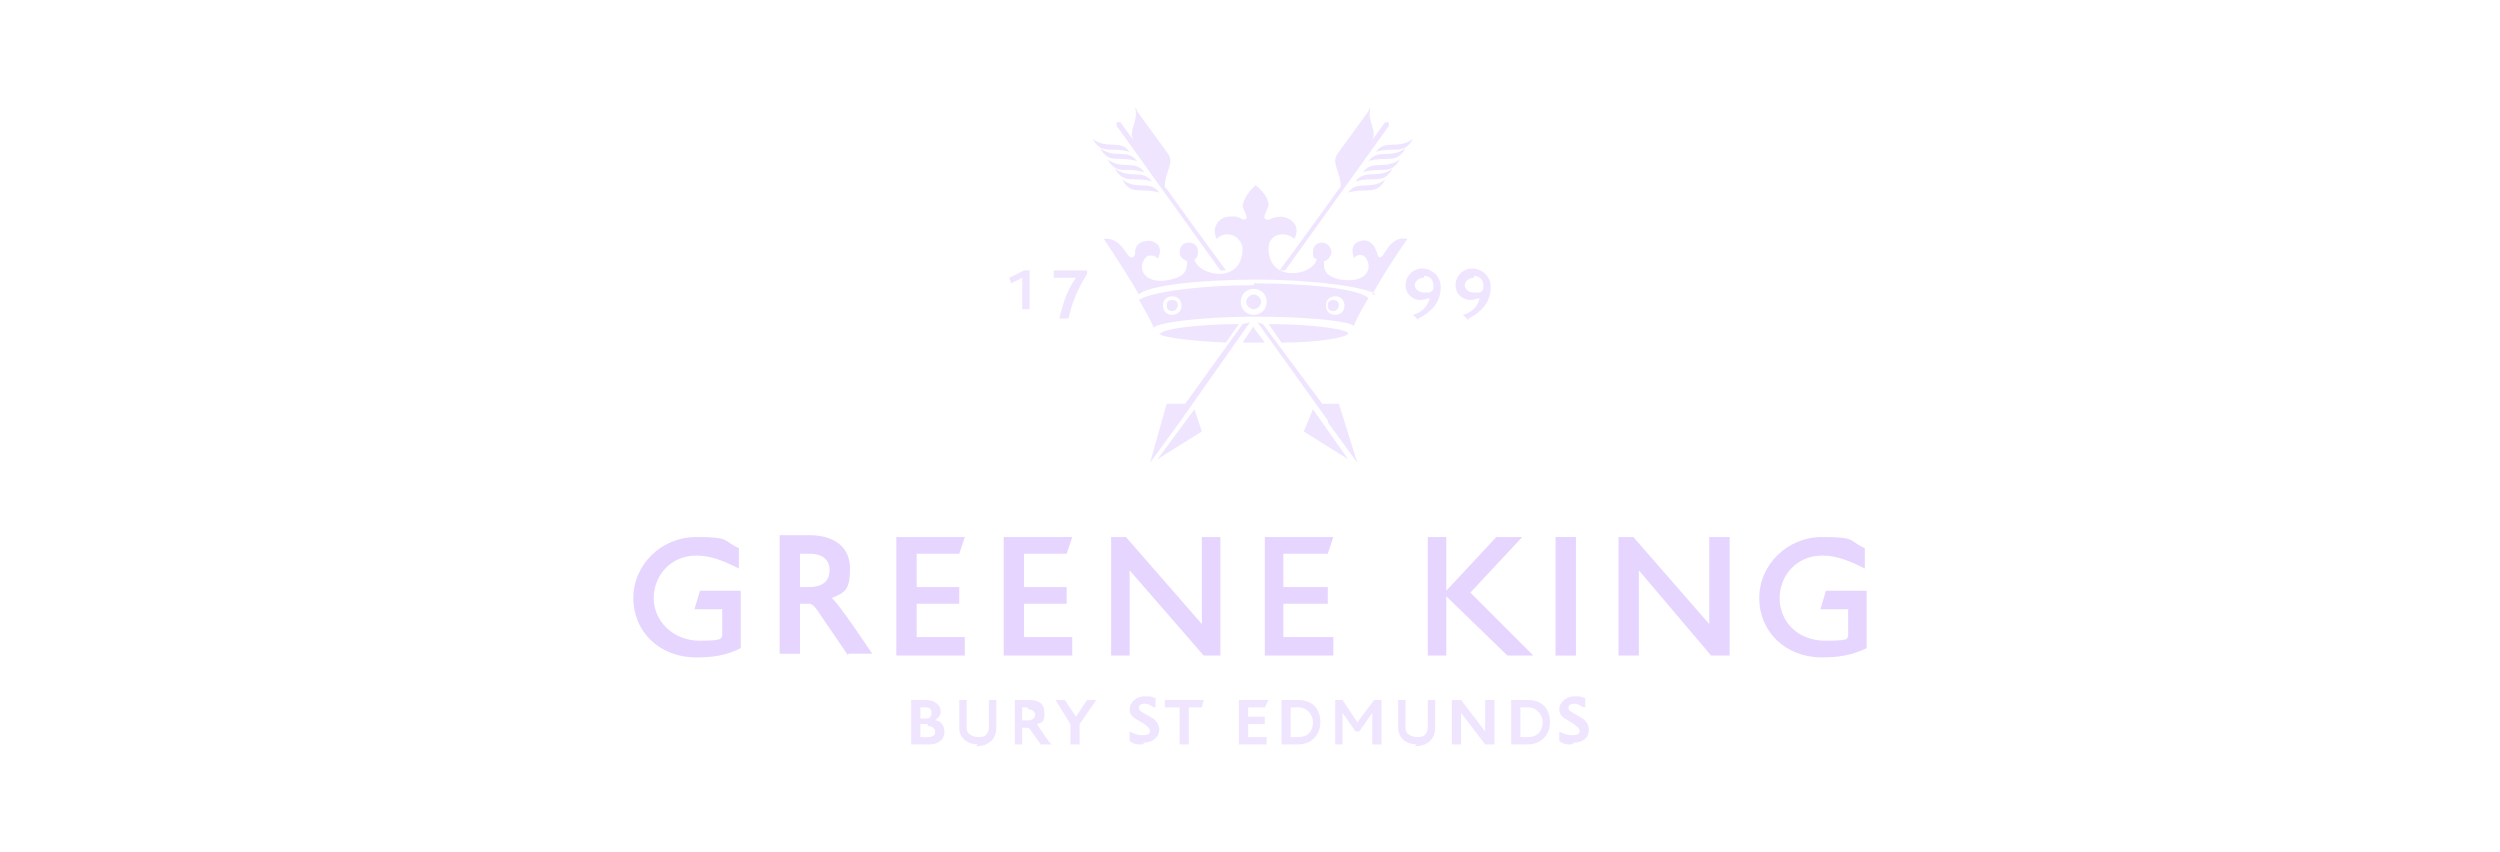 <?xml version="1.0" encoding="UTF-8"?>
<svg id="Logos" xmlns="http://www.w3.org/2000/svg" version="1.1" viewBox="0 0 135 46">
  <!-- Generator: Adobe Illustrator 29.7.1, SVG Export Plug-In . SVG Version: 2.1.1 Build 8)  -->
  <defs>
    <style>
      .st0 {
        fill: none;
      }

      .st1 {
        fill: #f0e5ff;
      }

      .st2 {
        fill: #e6d5ff;
      }
    </style>
  </defs>
  <g id="Greene_King">
    <path class="st2" d="M37.6,35.5c-2,0-3.4-1.4-3.4-3.2s1.5-3.3,3.4-3.3,1.4.2,2.3.6v1.1c-.8-.4-1.5-.7-2.3-.7-1.4,0-2.3,1.1-2.3,2.3s1,2.3,2.5,2.3,1-.2,1.2-.2v-1.5h-1.5l.3-1h2.2v3.1c-.8.4-1.5.5-2.4.5"/>
    <path class="st2" d="M45.8,35.4l-1.5-2.2c-.3-.5-.5-.6-.6-.6h-.5v2.7h-1.1v-6.4h1.6c1.3,0,2.2.6,2.2,1.8s-.3,1.3-1,1.6c.2,0,2.2,3,2.2,3h-1.3,0ZM43.7,29.9h-.5v1.8h.5c.9,0,1.1-.5,1.1-.9,0-.5-.3-.9-1.1-.9"/>
    <polygon class="st2" points="48.4 35.4 48.4 29 52.1 29 51.8 29.9 49.5 29.9 49.5 31.7 51.8 31.7 51.8 32.6 49.5 32.6 49.5 34.4 52.1 34.4 52.1 35.4 48.4 35.4"/>
    <polygon class="st2" points="54.2 35.4 54.2 29 57.9 29 57.6 29.9 55.3 29.9 55.3 31.7 57.6 31.7 57.6 32.6 55.3 32.6 55.3 34.4 57.9 34.4 57.9 35.4 54.2 35.4"/>
    <polygon class="st2" points="65 35.4 61 30.8 61 35.4 60 35.4 60 29 60.8 29 64.9 33.7 64.9 29 65.9 29 65.9 35.4 65 35.4"/>
    <polygon class="st2" points="68.3 35.4 68.3 29 72 29 71.7 29.9 69.3 29.9 69.3 31.7 71.7 31.7 71.7 32.6 69.3 32.6 69.3 34.4 72 34.4 72 35.4 68.3 35.4"/>
    <polygon class="st2" points="81.4 35.4 78.1 32.2 78.1 35.4 77.1 35.4 77.1 29 78.1 29 78.1 31.9 80.8 29 82.2 29 79.4 32 82.8 35.4 81.4 35.4"/>
    <rect class="st2" x="84" y="29" width="1.1" height="6.4"/>
    <polygon class="st2" points="92.4 35.4 88.5 30.8 88.5 35.4 87.4 35.4 87.4 29 88.2 29 92.3 33.7 92.3 29 93.4 29 93.4 35.4 92.4 35.4"/>
    <path class="st2" d="M98.4,35.5c-2,0-3.4-1.4-3.4-3.2s1.5-3.3,3.4-3.3,1.4.2,2.3.6v1.1c-.8-.4-1.5-.7-2.3-.7-1.4,0-2.3,1.1-2.3,2.3s.9,2.3,2.5,2.3,1-.2,1.2-.2v-1.5h-1.5l.3-1h2.2v3.1c-.8.4-1.6.5-2.4.5"/>
    <path class="st1" d="M50.1,40.2h-.9v-2.4h.8c.5,0,.8.3.8.6s-.2.4-.3.5c.3,0,.5.3.5.6,0,.5-.4.7-.8.7M50,38.2h-.3v.6h.3c.2,0,.3-.1.3-.3s-.1-.3-.3-.3M50.1,39.1h-.4v.7h.4c.4,0,.4-.2.4-.3s-.1-.3-.4-.3"/>
    <path class="st1" d="M52.8,40.2c-.5,0-1-.3-1-.9v-1.5h.4v1.3c0,.3,0,.4.1.5.1.1.3.2.5.2s.4,0,.5-.2c.1-.1.1-.3.1-.5v-1.3h.4v1.5c0,.6-.4,1-1.1,1"/>
    <path class="st1" d="M56.2,40.2l-.5-.7c-.1-.2-.2-.2-.2-.2h-.3v.9h-.4v-2.4h.8c.5,0,.8.2.8.7s-.1.5-.4.6c0,0,.7,1.1.8,1.1h-.5,0ZM55.5,38.2h-.3v.7h.3c.3,0,.4-.2.4-.3s-.1-.3-.4-.3"/>
    <polygon class="st1" points="58.3 39.1 58.3 40.2 57.8 40.2 57.8 39.1 57 37.8 57.5 37.8 58.1 38.7 58.7 37.8 59.2 37.8 58.3 39.1"/>
    <path class="st1" d="M61.7,40.2c-.3,0-.5,0-.7-.2v-.5c.2.1.4.2.7.2s.4-.1.4-.2c0-.2-.2-.3-.3-.4-.5-.3-.8-.4-.8-.8s.4-.7.8-.7.3,0,.6.1v.5c-.2,0-.3-.2-.6-.2s-.3.2-.3.2c0,.2.1.2.6.5.4.2.5.5.5.7,0,.5-.5.7-.8.7"/>
    <polygon class="st1" points="64.9 38.2 64.2 38.2 64.2 40.2 63.7 40.2 63.7 38.2 62.9 38.2 62.9 37.8 65 37.8 64.9 38.2"/>
    <polygon class="st1" points="68.3 38.2 67.4 38.2 67.4 38.7 68.3 38.7 68.3 39.1 67.4 39.1 67.4 39.8 68.4 39.8 68.4 40.2 66.9 40.2 66.9 37.8 68.5 37.8 68.3 38.2"/>
    <path class="st1" d="M70.1,40.2h-.9v-2.4h.9c.8,0,1.2.5,1.2,1.2s-.5,1.2-1.2,1.2M70.1,38.2h-.4v1.6h.4c.6,0,.8-.4.8-.8s-.3-.8-.8-.8"/>
    <polygon class="st1" points="74.1 40.2 74.1 38.5 73.4 39.5 73.2 39.5 72.5 38.5 72.5 40.2 72.1 40.2 72.1 37.8 72.5 37.8 73.3 39 74.2 37.8 74.6 37.8 74.6 40.2 74.1 40.2"/>
    <path class="st1" d="M76.5,40.2c-.5,0-1-.3-1-.9v-1.5h.4v1.3c0,.3,0,.4.1.5.1.1.3.2.5.2s.4,0,.5-.2c.1-.1.1-.3.1-.5v-1.3h.4v1.5c0,.6-.4,1-1.1,1"/>
    <polygon class="st1" points="80.2 40.2 78.9 38.5 78.9 40.2 78.4 40.2 78.4 37.8 78.9 37.8 80.2 39.5 80.2 37.8 80.7 37.8 80.7 40.2 80.2 40.2"/>
    <path class="st1" d="M82.5,40.2h-.9v-2.4h.9c.8,0,1.2.5,1.2,1.2s-.5,1.2-1.2,1.2M82.5,38.2h-.4v1.6h.4c.6,0,.8-.4.8-.8s-.3-.8-.8-.8"/>
    <path class="st1" d="M84.9,40.2c-.3,0-.5,0-.7-.2v-.5c.2.1.4.2.7.2s.4-.1.4-.2c0-.2-.2-.3-.3-.4-.5-.3-.8-.4-.8-.8s.4-.7.8-.7.3,0,.6.1v.5c-.2,0-.3-.2-.6-.2s-.3.2-.3.2c0,.2.1.2.6.5.4.2.5.5.5.7,0,.5-.4.7-.8.7"/>
    <path class="st1" d="M57.7,17.2h-.5c.2-.8.4-1.5.9-2.2h-1.2v-.4h1.8v.2c-.5.8-.8,1.5-1,2.4"/>
    <path class="st1" d="M59,7.5c.8.6,1.5,0,2,.7-1-.3-1.5.2-2-.7"/>
    <path class="st1" d="M60.6,9.7c.8.6,1.5,0,2,.7-1-.3-1.5.2-2-.7"/>
    <path class="st1" d="M59.4,8c.8.6,1.5,0,2,.7-1-.3-1.5.2-2-.7"/>
    <path class="st1" d="M59.8,8.6c.8.6,1.5,0,2,.7-1-.3-1.5.2-2-.7"/>
    <path class="st1" d="M60.2,9.1c.8.6,1.5,0,2,.7-1-.3-1.5.2-2-.7"/>
    <path class="st1" d="M62.9,10.1c0-.9.6-1.3.1-1.9l-1.6-2.2c0,0,0-.1-.1-.2.2.9-.5,1.3,0,1.9-.5-.7-.8-1.1-.8-1.1,0,0-.1,0-.2,0,0,0,0,.1,0,.2l5.6,7.8c0,0,.2,0,.3,0,0,0-1.7-2.3-3.2-4.4"/>
    <path class="st1" d="M76.3,7.5c-.8.6-1.5,0-2,.7,1-.3,1.5.2,2-.7"/>
    <path class="st1" d="M74.8,9.7c-.8.6-1.5,0-2,.7,1-.3,1.5.2,2-.7"/>
    <path class="st1" d="M75.9,8c-.8.6-1.5,0-2,.7,1-.3,1.5.2,2-.7"/>
    <path class="st1" d="M75.6,8.6c-.8.6-1.5,0-2,.7,1-.3,1.5.2,2-.7"/>
    <path class="st1" d="M75.2,9.1c-.8.6-1.5,0-2,.7,1-.3,1.5.2,2-.7"/>
    <path class="st1" d="M72.4,10.1c0-.9-.6-1.3-.1-1.9l1.6-2.2c0,0,0-.1.1-.2-.2.9.5,1.3,0,1.9.5-.7.8-1.1.8-1.1,0,0,.1,0,.2,0,0,0,0,.1,0,.2l-5.6,7.8c0,0-.2,0-.3,0,0,0,1.7-2.3,3.2-4.4"/>
    <path class="st1" d="M68.1,16.3c0,.2-.2.4-.4.4s-.4-.2-.4-.4.2-.4.4-.4.4.2.4.4"/>
    <path class="st1" d="M63.6,16.5c0,.1-.1.3-.3.3s-.3-.1-.3-.3.1-.3.3-.3.3.1.3.3"/>
    <path class="st1" d="M72.3,16.5c0,.1-.1.3-.3.3s-.3-.1-.3-.3.1-.3.3-.3.3.1.3.3"/>
    <path class="st1" d="M67.7,15.4c-3,0-5.7.4-6.2.8.3.5.6,1,.8,1.5.2-.3,2.8-.6,5.4-.6s5.1.2,5.4.5c.2-.5.5-1,.8-1.5-.5-.5-3.2-.8-6.2-.8M63.3,17c-.3,0-.5-.2-.5-.5s.2-.5.5-.5.5.2.5.5-.2.5-.5.5M67.7,17c-.4,0-.7-.3-.7-.7s.3-.7.7-.7.7.3.7.7-.3.7-.7.7M72.1,17c-.3,0-.5-.2-.5-.5s.2-.5.5-.5.5.2.5.5-.2.5-.5.5"/>
    <path class="st1" d="M74.1,15.9c.9-1.6,1.9-3,1.9-3-1-.2-1.2,1-1.5,1-.1,0-.1-.2-.2-.4-.1-.3-.4-.6-.8-.5-.8.2-.3,1-.4,1,0-.2.5-.4.7,0,.3.5,0,1.3-1.4,1.1-1-.2-.9-.7-.9-1h0c.2,0,.4-.3.4-.5s-.2-.5-.5-.5-.5.2-.5.5,0,.3.2.4h0c-.2.9-2.6,1.3-2.6-.6,0-.7.8-1,1.4-.5.3-.6,0-1.1-.7-1.2-.6,0-.7.3-.9.1-.1-.1.2-.6.2-.7,0-.6-.7-1.1-.7-1.1,0,0-.6.5-.7,1.1,0,.2.3.6.2.7-.2.2-.3-.2-.9-.1-.6,0-1,.6-.7,1.2.5-.5,1.3-.2,1.4.5,0,2-2.4,1.5-2.6.6h0c.1,0,.2-.2.2-.4,0-.3-.2-.5-.5-.5s-.5.2-.5.5.2.4.4.5h0c0,.4,0,.8-.9,1-1.3.3-1.8-.5-1.4-1.1.2-.4.8-.1.7,0,0,0,.5-.8-.4-1-.4,0-.7.1-.8.5,0,.2,0,.4-.2.4-.3,0-.5-1.1-1.5-1,0,0,.9,1.3,1.9,3,.5-.5,3.4-.8,6.4-.8s5.9.4,6.4.8"/>
    <path class="st1" d="M62.6,18c0,.2,1.5.4,3.6.5l.7-1c-2.4,0-4.2.3-4.2.5"/>
    <path class="st1" d="M72.8,18c0-.2-1.8-.5-4.3-.5l.7,1c2.1,0,3.6-.3,3.6-.5"/>
    <path class="st1" d="M67.7,17.6h0l-.6.9h1.2l-.6-.8h0Z"/>
    <polyline class="st1" points="63.7 22.8 67.5 17.4 67.1 17.5 64 21.8 63 21.8 62.1 25 63.7 22.8 63.7 22.8"/>
    <polygon class="st1" points="62.5 24.8 64.9 23.3 64.5 22.1 62.5 24.8"/>
    <polyline class="st1" points="71.7 22.8 73.3 25 72.3 21.8 71.4 21.8 68.2 17.5 67.9 17.4 71.7 22.7 71.7 22.8"/>
    <polygon class="st1" points="70.4 23.3 72.8 24.8 70.9 22.1 70.4 23.3"/>
    <path class="st1" d="M76.6,17.3l-.3-.3c.4-.1.8-.4.9-.9-.1,0-.3.1-.5.1-.4,0-.8-.3-.8-.8s.4-.9.9-.9,1,.4,1,1c0,.9-.6,1.4-1.2,1.7M76.9,15c-.3,0-.5.2-.5.4s.2.4.5.4.4,0,.5-.2c0,0,0-.1,0-.2,0-.3-.2-.5-.5-.5"/>
    <path class="st1" d="M79.3,17.3l-.3-.3c.4-.1.8-.4.9-.9-.1,0-.3.1-.5.1-.4,0-.8-.3-.8-.8s.4-.9.9-.9,1,.4,1,1c0,.9-.6,1.4-1.2,1.7M79.6,15c-.3,0-.5.2-.5.4s.2.4.5.4.4,0,.5-.2c0,0,0-.1,0-.2,0-.3-.2-.5-.5-.5"/>
    <polygon class="st1" points="55.2 16.7 55.2 15 54.6 15.3 54.5 15 55.3 14.6 55.6 14.6 55.6 16.7 55.2 16.7"/>
    <rect class="st0" x="34.2" y="5.8" width="66.7" height="34.4"/>
  </g>
</svg>